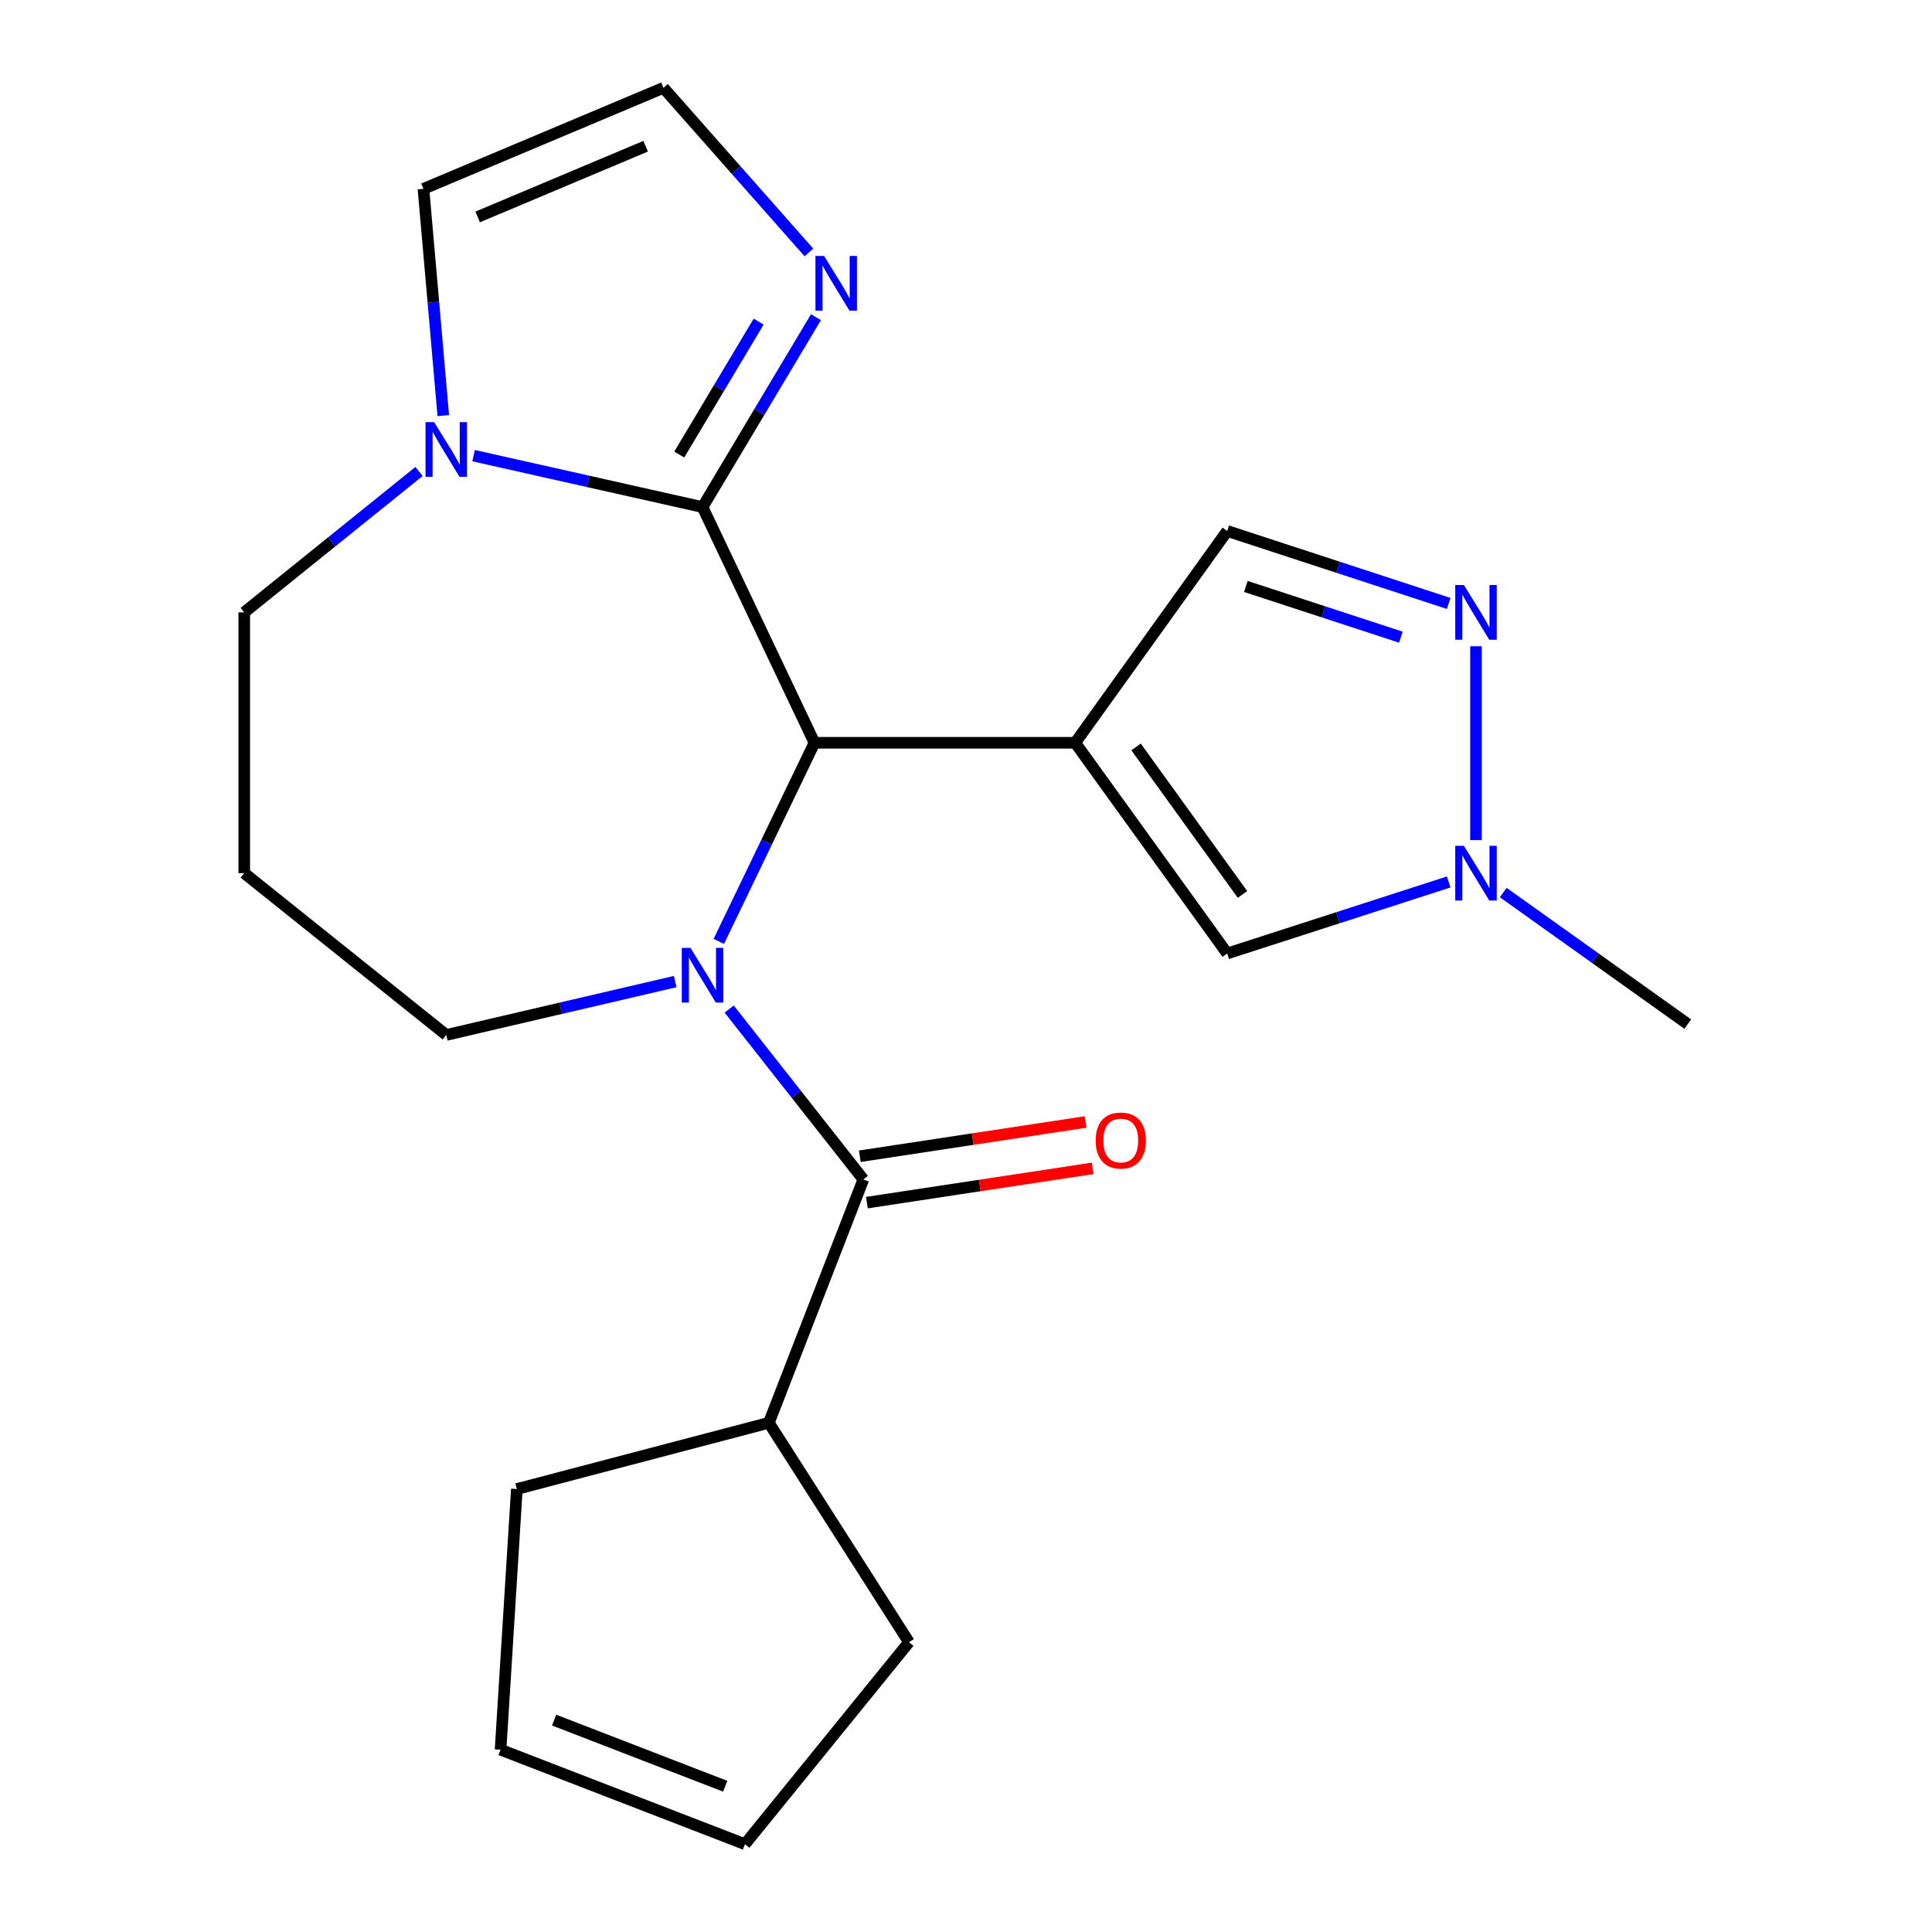 <?xml version='1.0' encoding='iso-8859-1'?>
<svg version='1.1' baseProfile='full'
              xmlns='http://www.w3.org/2000/svg'
                      xmlns:rdkit='http://www.rdkit.org/xml'
                      xmlns:xlink='http://www.w3.org/1999/xlink'
                  xml:space='preserve'
width='1000px' height='1000px' viewBox='0 0 1000 1000'>
<!-- END OF HEADER -->
<rect style='opacity:1.0;fill:#FFFFFF;stroke:none' width='1000' height='1000' x='0' y='0'> </rect>
<path class='bond-1' d='M 372.058,487.265 L 396.815,435.865' style='fill:none;fill-rule:evenodd;stroke:#0000FF;stroke-width:6px;stroke-linecap:butt;stroke-linejoin:miter;stroke-opacity:1' />
<path class='bond-1' d='M 396.815,435.865 L 421.573,384.464' style='fill:none;fill-rule:evenodd;stroke:#000000;stroke-width:6px;stroke-linecap:butt;stroke-linejoin:miter;stroke-opacity:1' />
<path class='bond-3' d='M 377.429,522.287 L 412.152,566.381' style='fill:none;fill-rule:evenodd;stroke:#0000FF;stroke-width:6px;stroke-linecap:butt;stroke-linejoin:miter;stroke-opacity:1' />
<path class='bond-3' d='M 412.152,566.381 L 446.874,610.475' style='fill:none;fill-rule:evenodd;stroke:#000000;stroke-width:6px;stroke-linecap:butt;stroke-linejoin:miter;stroke-opacity:1' />
<path class='bond-14' d='M 349.485,508.062 L 290.234,521.877' style='fill:none;fill-rule:evenodd;stroke:#0000FF;stroke-width:6px;stroke-linecap:butt;stroke-linejoin:miter;stroke-opacity:1' />
<path class='bond-14' d='M 290.234,521.877 L 230.984,535.692' style='fill:none;fill-rule:evenodd;stroke:#000000;stroke-width:6px;stroke-linecap:butt;stroke-linejoin:miter;stroke-opacity:1' />
<path class='bond-0' d='M 556.526,384.464 L 421.573,384.464' style='fill:none;fill-rule:evenodd;stroke:#000000;stroke-width:6px;stroke-linecap:butt;stroke-linejoin:miter;stroke-opacity:1' />
<path class='bond-4' d='M 556.526,384.464 L 635.21,493.523' style='fill:none;fill-rule:evenodd;stroke:#000000;stroke-width:6px;stroke-linecap:butt;stroke-linejoin:miter;stroke-opacity:1' />
<path class='bond-4' d='M 588.027,386.612 L 643.105,462.953' style='fill:none;fill-rule:evenodd;stroke:#000000;stroke-width:6px;stroke-linecap:butt;stroke-linejoin:miter;stroke-opacity:1' />
<path class='bond-9' d='M 556.526,384.464 L 635.21,274.839' style='fill:none;fill-rule:evenodd;stroke:#000000;stroke-width:6px;stroke-linecap:butt;stroke-linejoin:miter;stroke-opacity:1' />
<path class='bond-2' d='M 421.573,384.464 L 363.63,262.465' style='fill:none;fill-rule:evenodd;stroke:#000000;stroke-width:6px;stroke-linecap:butt;stroke-linejoin:miter;stroke-opacity:1' />
<path class='bond-5' d='M 363.63,262.465 L 304.376,249.156' style='fill:none;fill-rule:evenodd;stroke:#000000;stroke-width:6px;stroke-linecap:butt;stroke-linejoin:miter;stroke-opacity:1' />
<path class='bond-5' d='M 304.376,249.156 L 245.122,235.846' style='fill:none;fill-rule:evenodd;stroke:#0000FF;stroke-width:6px;stroke-linecap:butt;stroke-linejoin:miter;stroke-opacity:1' />
<path class='bond-7' d='M 363.63,262.465 L 392.985,213.322' style='fill:none;fill-rule:evenodd;stroke:#000000;stroke-width:6px;stroke-linecap:butt;stroke-linejoin:miter;stroke-opacity:1' />
<path class='bond-7' d='M 392.985,213.322 L 422.34,164.179' style='fill:none;fill-rule:evenodd;stroke:#0000FF;stroke-width:6px;stroke-linecap:butt;stroke-linejoin:miter;stroke-opacity:1' />
<path class='bond-7' d='M 351.584,235.266 L 372.133,200.866' style='fill:none;fill-rule:evenodd;stroke:#000000;stroke-width:6px;stroke-linecap:butt;stroke-linejoin:miter;stroke-opacity:1' />
<path class='bond-7' d='M 372.133,200.866 L 392.681,166.466' style='fill:none;fill-rule:evenodd;stroke:#0000FF;stroke-width:6px;stroke-linecap:butt;stroke-linejoin:miter;stroke-opacity:1' />
<path class='bond-12' d='M 448.697,622.482 L 507.132,613.611' style='fill:none;fill-rule:evenodd;stroke:#000000;stroke-width:6px;stroke-linecap:butt;stroke-linejoin:miter;stroke-opacity:1' />
<path class='bond-12' d='M 507.132,613.611 L 565.568,604.74' style='fill:none;fill-rule:evenodd;stroke:#FF0000;stroke-width:6px;stroke-linecap:butt;stroke-linejoin:miter;stroke-opacity:1' />
<path class='bond-12' d='M 445.051,598.468 L 503.487,589.597' style='fill:none;fill-rule:evenodd;stroke:#000000;stroke-width:6px;stroke-linecap:butt;stroke-linejoin:miter;stroke-opacity:1' />
<path class='bond-12' d='M 503.487,589.597 L 561.922,580.726' style='fill:none;fill-rule:evenodd;stroke:#FF0000;stroke-width:6px;stroke-linecap:butt;stroke-linejoin:miter;stroke-opacity:1' />
<path class='bond-13' d='M 446.874,610.475 L 397.958,736.428' style='fill:none;fill-rule:evenodd;stroke:#000000;stroke-width:6px;stroke-linecap:butt;stroke-linejoin:miter;stroke-opacity:1' />
<path class='bond-8' d='M 635.21,493.523 L 692.528,475.009' style='fill:none;fill-rule:evenodd;stroke:#000000;stroke-width:6px;stroke-linecap:butt;stroke-linejoin:miter;stroke-opacity:1' />
<path class='bond-8' d='M 692.528,475.009 L 749.847,456.496' style='fill:none;fill-rule:evenodd;stroke:#0000FF;stroke-width:6px;stroke-linecap:butt;stroke-linejoin:miter;stroke-opacity:1' />
<path class='bond-11' d='M 229.448,215.124 L 224.312,156.434' style='fill:none;fill-rule:evenodd;stroke:#0000FF;stroke-width:6px;stroke-linecap:butt;stroke-linejoin:miter;stroke-opacity:1' />
<path class='bond-11' d='M 224.312,156.434 L 219.176,97.744' style='fill:none;fill-rule:evenodd;stroke:#000000;stroke-width:6px;stroke-linecap:butt;stroke-linejoin:miter;stroke-opacity:1' />
<path class='bond-22' d='M 216.886,244.036 L 171.652,280.501' style='fill:none;fill-rule:evenodd;stroke:#0000FF;stroke-width:6px;stroke-linecap:butt;stroke-linejoin:miter;stroke-opacity:1' />
<path class='bond-22' d='M 171.652,280.501 L 126.419,316.967' style='fill:none;fill-rule:evenodd;stroke:#000000;stroke-width:6px;stroke-linecap:butt;stroke-linejoin:miter;stroke-opacity:1' />
<path class='bond-6' d='M 749.843,312.345 L 692.526,293.592' style='fill:none;fill-rule:evenodd;stroke:#0000FF;stroke-width:6px;stroke-linecap:butt;stroke-linejoin:miter;stroke-opacity:1' />
<path class='bond-6' d='M 692.526,293.592 L 635.21,274.839' style='fill:none;fill-rule:evenodd;stroke:#000000;stroke-width:6px;stroke-linecap:butt;stroke-linejoin:miter;stroke-opacity:1' />
<path class='bond-6' d='M 725.095,329.804 L 684.973,316.677' style='fill:none;fill-rule:evenodd;stroke:#0000FF;stroke-width:6px;stroke-linecap:butt;stroke-linejoin:miter;stroke-opacity:1' />
<path class='bond-6' d='M 684.973,316.677 L 644.852,303.55' style='fill:none;fill-rule:evenodd;stroke:#000000;stroke-width:6px;stroke-linecap:butt;stroke-linejoin:miter;stroke-opacity:1' />
<path class='bond-25' d='M 763.97,334.502 L 763.97,434.839' style='fill:none;fill-rule:evenodd;stroke:#0000FF;stroke-width:6px;stroke-linecap:butt;stroke-linejoin:miter;stroke-opacity:1' />
<path class='bond-10' d='M 418.698,130.67 L 381.05,88.062' style='fill:none;fill-rule:evenodd;stroke:#0000FF;stroke-width:6px;stroke-linecap:butt;stroke-linejoin:miter;stroke-opacity:1' />
<path class='bond-10' d='M 381.05,88.062 L 343.402,45.455' style='fill:none;fill-rule:evenodd;stroke:#000000;stroke-width:6px;stroke-linecap:butt;stroke-linejoin:miter;stroke-opacity:1' />
<path class='bond-19' d='M 778.075,461.988 L 825.828,496.027' style='fill:none;fill-rule:evenodd;stroke:#0000FF;stroke-width:6px;stroke-linecap:butt;stroke-linejoin:miter;stroke-opacity:1' />
<path class='bond-19' d='M 825.828,496.027 L 873.581,530.065' style='fill:none;fill-rule:evenodd;stroke:#000000;stroke-width:6px;stroke-linecap:butt;stroke-linejoin:miter;stroke-opacity:1' />
<path class='bond-24' d='M 343.402,45.455 L 219.176,97.744' style='fill:none;fill-rule:evenodd;stroke:#000000;stroke-width:6px;stroke-linecap:butt;stroke-linejoin:miter;stroke-opacity:1' />
<path class='bond-24' d='M 334.191,75.685 L 247.233,112.287' style='fill:none;fill-rule:evenodd;stroke:#000000;stroke-width:6px;stroke-linecap:butt;stroke-linejoin:miter;stroke-opacity:1' />
<path class='bond-20' d='M 397.958,736.428 L 267.525,770.717' style='fill:none;fill-rule:evenodd;stroke:#000000;stroke-width:6px;stroke-linecap:butt;stroke-linejoin:miter;stroke-opacity:1' />
<path class='bond-21' d='M 397.958,736.428 L 470.489,850.007' style='fill:none;fill-rule:evenodd;stroke:#000000;stroke-width:6px;stroke-linecap:butt;stroke-linejoin:miter;stroke-opacity:1' />
<path class='bond-17' d='M 230.984,535.692 L 126.419,451.934' style='fill:none;fill-rule:evenodd;stroke:#000000;stroke-width:6px;stroke-linecap:butt;stroke-linejoin:miter;stroke-opacity:1' />
<path class='bond-15' d='M 385.584,954.545 L 470.489,850.007' style='fill:none;fill-rule:evenodd;stroke:#000000;stroke-width:6px;stroke-linecap:butt;stroke-linejoin:miter;stroke-opacity:1' />
<path class='bond-23' d='M 385.584,954.545 L 259.092,905.643' style='fill:none;fill-rule:evenodd;stroke:#000000;stroke-width:6px;stroke-linecap:butt;stroke-linejoin:miter;stroke-opacity:1' />
<path class='bond-23' d='M 375.369,924.555 L 286.824,890.323' style='fill:none;fill-rule:evenodd;stroke:#000000;stroke-width:6px;stroke-linecap:butt;stroke-linejoin:miter;stroke-opacity:1' />
<path class='bond-16' d='M 259.092,905.643 L 267.525,770.717' style='fill:none;fill-rule:evenodd;stroke:#000000;stroke-width:6px;stroke-linecap:butt;stroke-linejoin:miter;stroke-opacity:1' />
<path class='bond-18' d='M 126.419,451.934 L 126.419,316.967' style='fill:none;fill-rule:evenodd;stroke:#000000;stroke-width:6px;stroke-linecap:butt;stroke-linejoin:miter;stroke-opacity:1' />
<path  class='atom-0' d='M 357.37 490.603
L 366.65 505.603
Q 367.57 507.083, 369.05 509.763
Q 370.53 512.443, 370.61 512.603
L 370.61 490.603
L 374.37 490.603
L 374.37 518.923
L 370.49 518.923
L 360.53 502.523
Q 359.37 500.603, 358.13 498.403
Q 356.93 496.203, 356.57 495.523
L 356.57 518.923
L 352.89 518.923
L 352.89 490.603
L 357.37 490.603
' fill='#0000FF'/>
<path  class='atom-6' d='M 224.724 218.51
L 234.004 233.51
Q 234.924 234.99, 236.404 237.67
Q 237.884 240.35, 237.964 240.51
L 237.964 218.51
L 241.724 218.51
L 241.724 246.83
L 237.844 246.83
L 227.884 230.43
Q 226.724 228.51, 225.484 226.31
Q 224.284 224.11, 223.924 223.43
L 223.924 246.83
L 220.244 246.83
L 220.244 218.51
L 224.724 218.51
' fill='#0000FF'/>
<path  class='atom-7' d='M 757.71 302.807
L 766.99 317.807
Q 767.91 319.287, 769.39 321.967
Q 770.87 324.647, 770.95 324.807
L 770.95 302.807
L 774.71 302.807
L 774.71 331.127
L 770.83 331.127
L 760.87 314.727
Q 759.71 312.807, 758.47 310.607
Q 757.27 308.407, 756.91 307.727
L 756.91 331.127
L 753.23 331.127
L 753.23 302.807
L 757.71 302.807
' fill='#0000FF'/>
<path  class='atom-8' d='M 426.553 132.486
L 435.833 147.486
Q 436.753 148.966, 438.233 151.646
Q 439.713 154.326, 439.793 154.486
L 439.793 132.486
L 443.553 132.486
L 443.553 160.806
L 439.673 160.806
L 429.713 144.406
Q 428.553 142.486, 427.313 140.286
Q 426.113 138.086, 425.753 137.406
L 425.753 160.806
L 422.073 160.806
L 422.073 132.486
L 426.553 132.486
' fill='#0000FF'/>
<path  class='atom-9' d='M 757.71 437.774
L 766.99 452.774
Q 767.91 454.254, 769.39 456.934
Q 770.87 459.614, 770.95 459.774
L 770.95 437.774
L 774.71 437.774
L 774.71 466.094
L 770.83 466.094
L 760.87 449.694
Q 759.71 447.774, 758.47 445.574
Q 757.27 443.374, 756.91 442.694
L 756.91 466.094
L 753.23 466.094
L 753.23 437.774
L 757.71 437.774
' fill='#0000FF'/>
<path  class='atom-13' d='M 567.114 590.328
Q 567.114 583.528, 570.474 579.728
Q 573.834 575.928, 580.114 575.928
Q 586.394 575.928, 589.754 579.728
Q 593.114 583.528, 593.114 590.328
Q 593.114 597.208, 589.714 601.128
Q 586.314 605.008, 580.114 605.008
Q 573.874 605.008, 570.474 601.128
Q 567.114 597.248, 567.114 590.328
M 580.114 601.808
Q 584.434 601.808, 586.754 598.928
Q 589.114 596.008, 589.114 590.328
Q 589.114 584.768, 586.754 581.968
Q 584.434 579.128, 580.114 579.128
Q 575.794 579.128, 573.434 581.928
Q 571.114 584.728, 571.114 590.328
Q 571.114 596.048, 573.434 598.928
Q 575.794 601.808, 580.114 601.808
' fill='#FF0000'/>
</svg>
